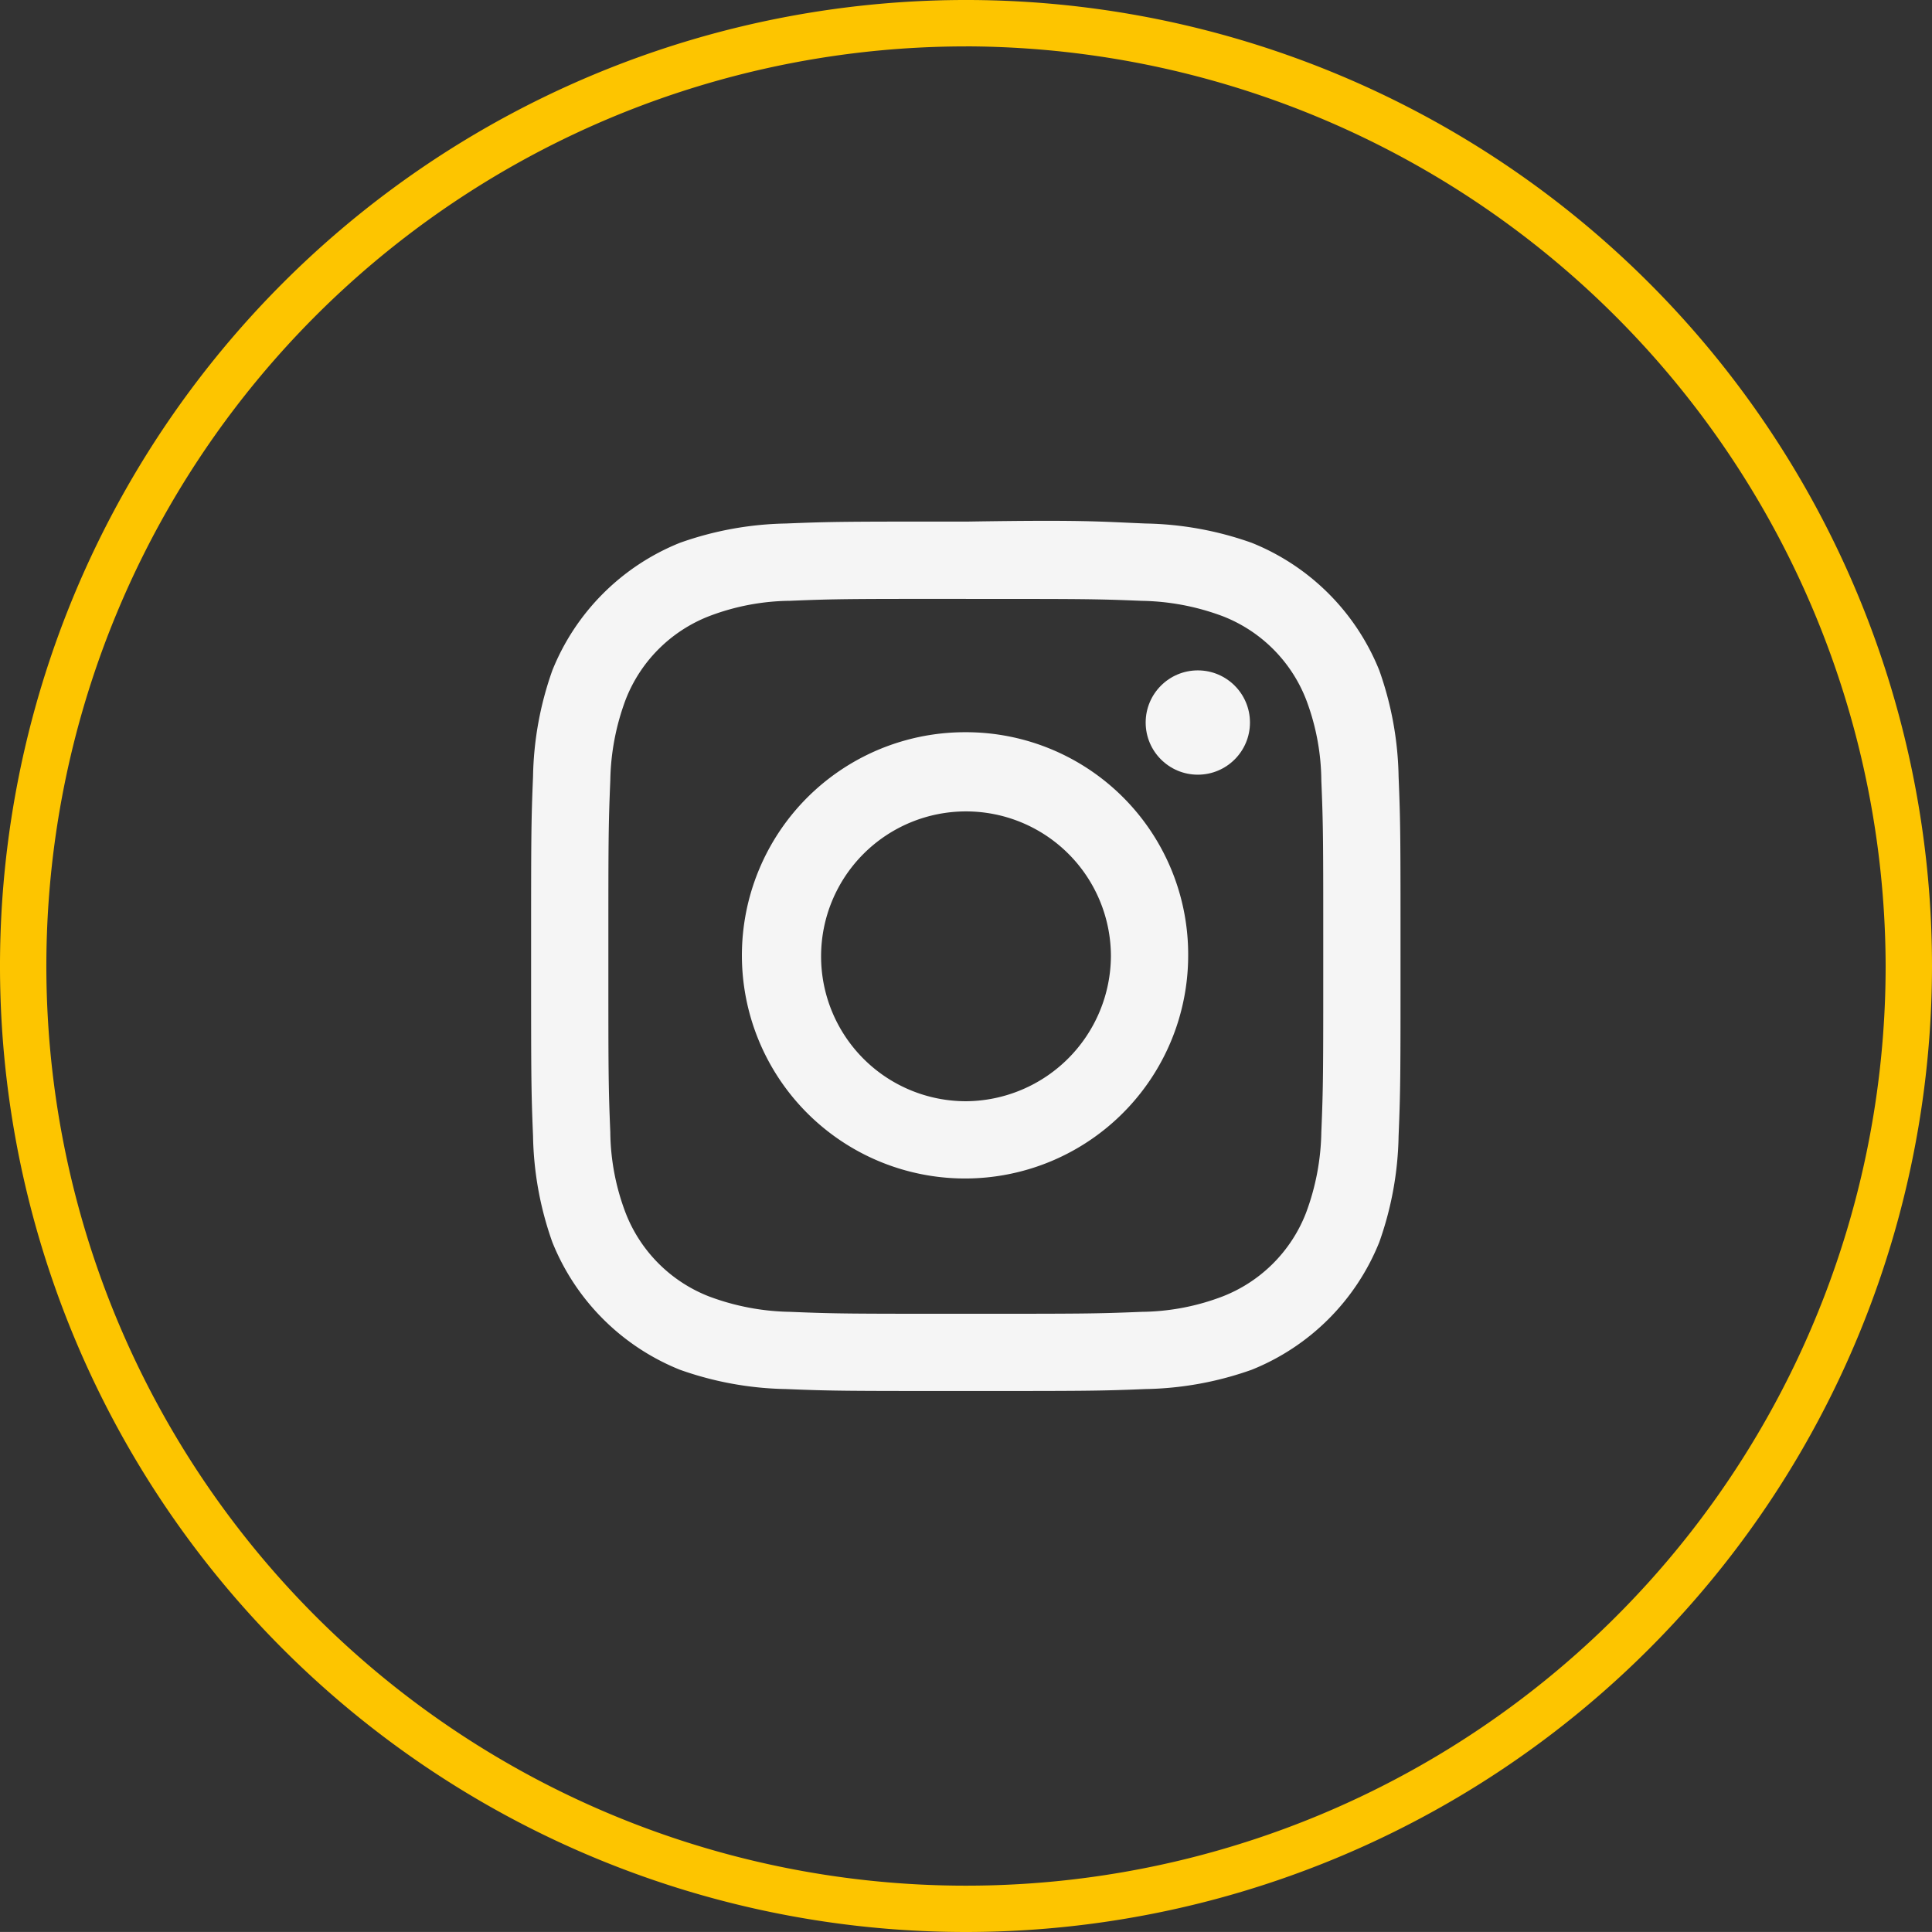 <svg id="Gruppe_101" data-name="Gruppe 101" xmlns="http://www.w3.org/2000/svg" viewBox="0 0 52.088 52.087">
  <rect x="0" y="0" width="52.088" height="52.087" fill="#333333" stroke="none"/>
  <defs>
    <style>
      .cls-1 {
        fill: #fdc500;
      }

      .cls-2 {
        fill: #f5f5f5;
      }
    </style>
  </defs>
  <path id="Pfad_111" data-name="Pfad 111" class="cls-1" d="M26.044,52.088A26.044,26.044,0,1,1,52.088,26.044,26.053,26.053,0,0,1,26.044,52.088Zm0-50.837A24.794,24.794,0,1,0,50.838,26.044h0A24.853,24.853,0,0,0,26.044,1.25Z"/>
  <path id="Pfad_112" data-name="Pfad 112" class="cls-2" d="M39.22,29.064c3.125,0,3.49,0,4.74.052a6.508,6.508,0,0,1,2.188.417,3.949,3.949,0,0,1,2.24,2.24A6.275,6.275,0,0,1,48.8,33.96c.052,1.25.052,1.615.052,4.74s0,3.49-.052,4.74a6.508,6.508,0,0,1-.417,2.188,3.949,3.949,0,0,1-2.24,2.24,6.275,6.275,0,0,1-2.188.417c-1.25.052-1.615.052-4.74.052s-3.49,0-4.74-.052a6.508,6.508,0,0,1-2.188-.417,3.949,3.949,0,0,1-2.24-2.24,6.274,6.274,0,0,1-.417-2.188c-.052-1.25-.052-1.615-.052-4.74s0-3.49.052-4.74a6.508,6.508,0,0,1,.417-2.188,3.949,3.949,0,0,1,2.24-2.24,6.274,6.274,0,0,1,2.188-.417c1.25-.052,1.615-.052,4.74-.052m0-2.084c-3.177,0-3.594,0-4.844.052a8.98,8.98,0,0,0-2.865.521,6.191,6.191,0,0,0-3.438,3.438,8.98,8.98,0,0,0-.521,2.865c-.052,1.25-.052,1.667-.052,4.844s0,3.594.052,4.844a8.98,8.98,0,0,0,.521,2.865,6.191,6.191,0,0,0,3.438,3.438,8.98,8.98,0,0,0,2.865.521c1.25.052,1.667.052,4.844.052s3.594,0,4.844-.052a8.98,8.98,0,0,0,2.865-.521,6.191,6.191,0,0,0,3.438-3.438,8.98,8.98,0,0,0,.521-2.865c.052-1.25.052-1.667.052-4.844s0-3.594-.052-4.844a8.98,8.98,0,0,0-.521-2.865,6.191,6.191,0,0,0-3.438-3.438,8.98,8.98,0,0,0-2.865-.521C42.814,26.98,42.4,26.928,39.22,26.98Z" transform="translate(-13.176 -12.917)"/>
  <path id="Pfad_113" data-name="Pfad 113" class="cls-2" d="M44.442,37.9a6.016,6.016,0,1,0,5.99,5.99h0A5.991,5.991,0,0,0,44.442,37.9Zm0,9.949a3.907,3.907,0,1,1,3.907-3.907h0A3.935,3.935,0,0,1,44.442,47.849Z" transform="translate(-18.398 -18.159)"/>
  <ellipse id="Ellipse_8" data-name="Ellipse 8" class="cls-2" cx="1.406" cy="1.406" rx="1.406" ry="1.406" transform="translate(30.888 18.074)"/>
</svg>
